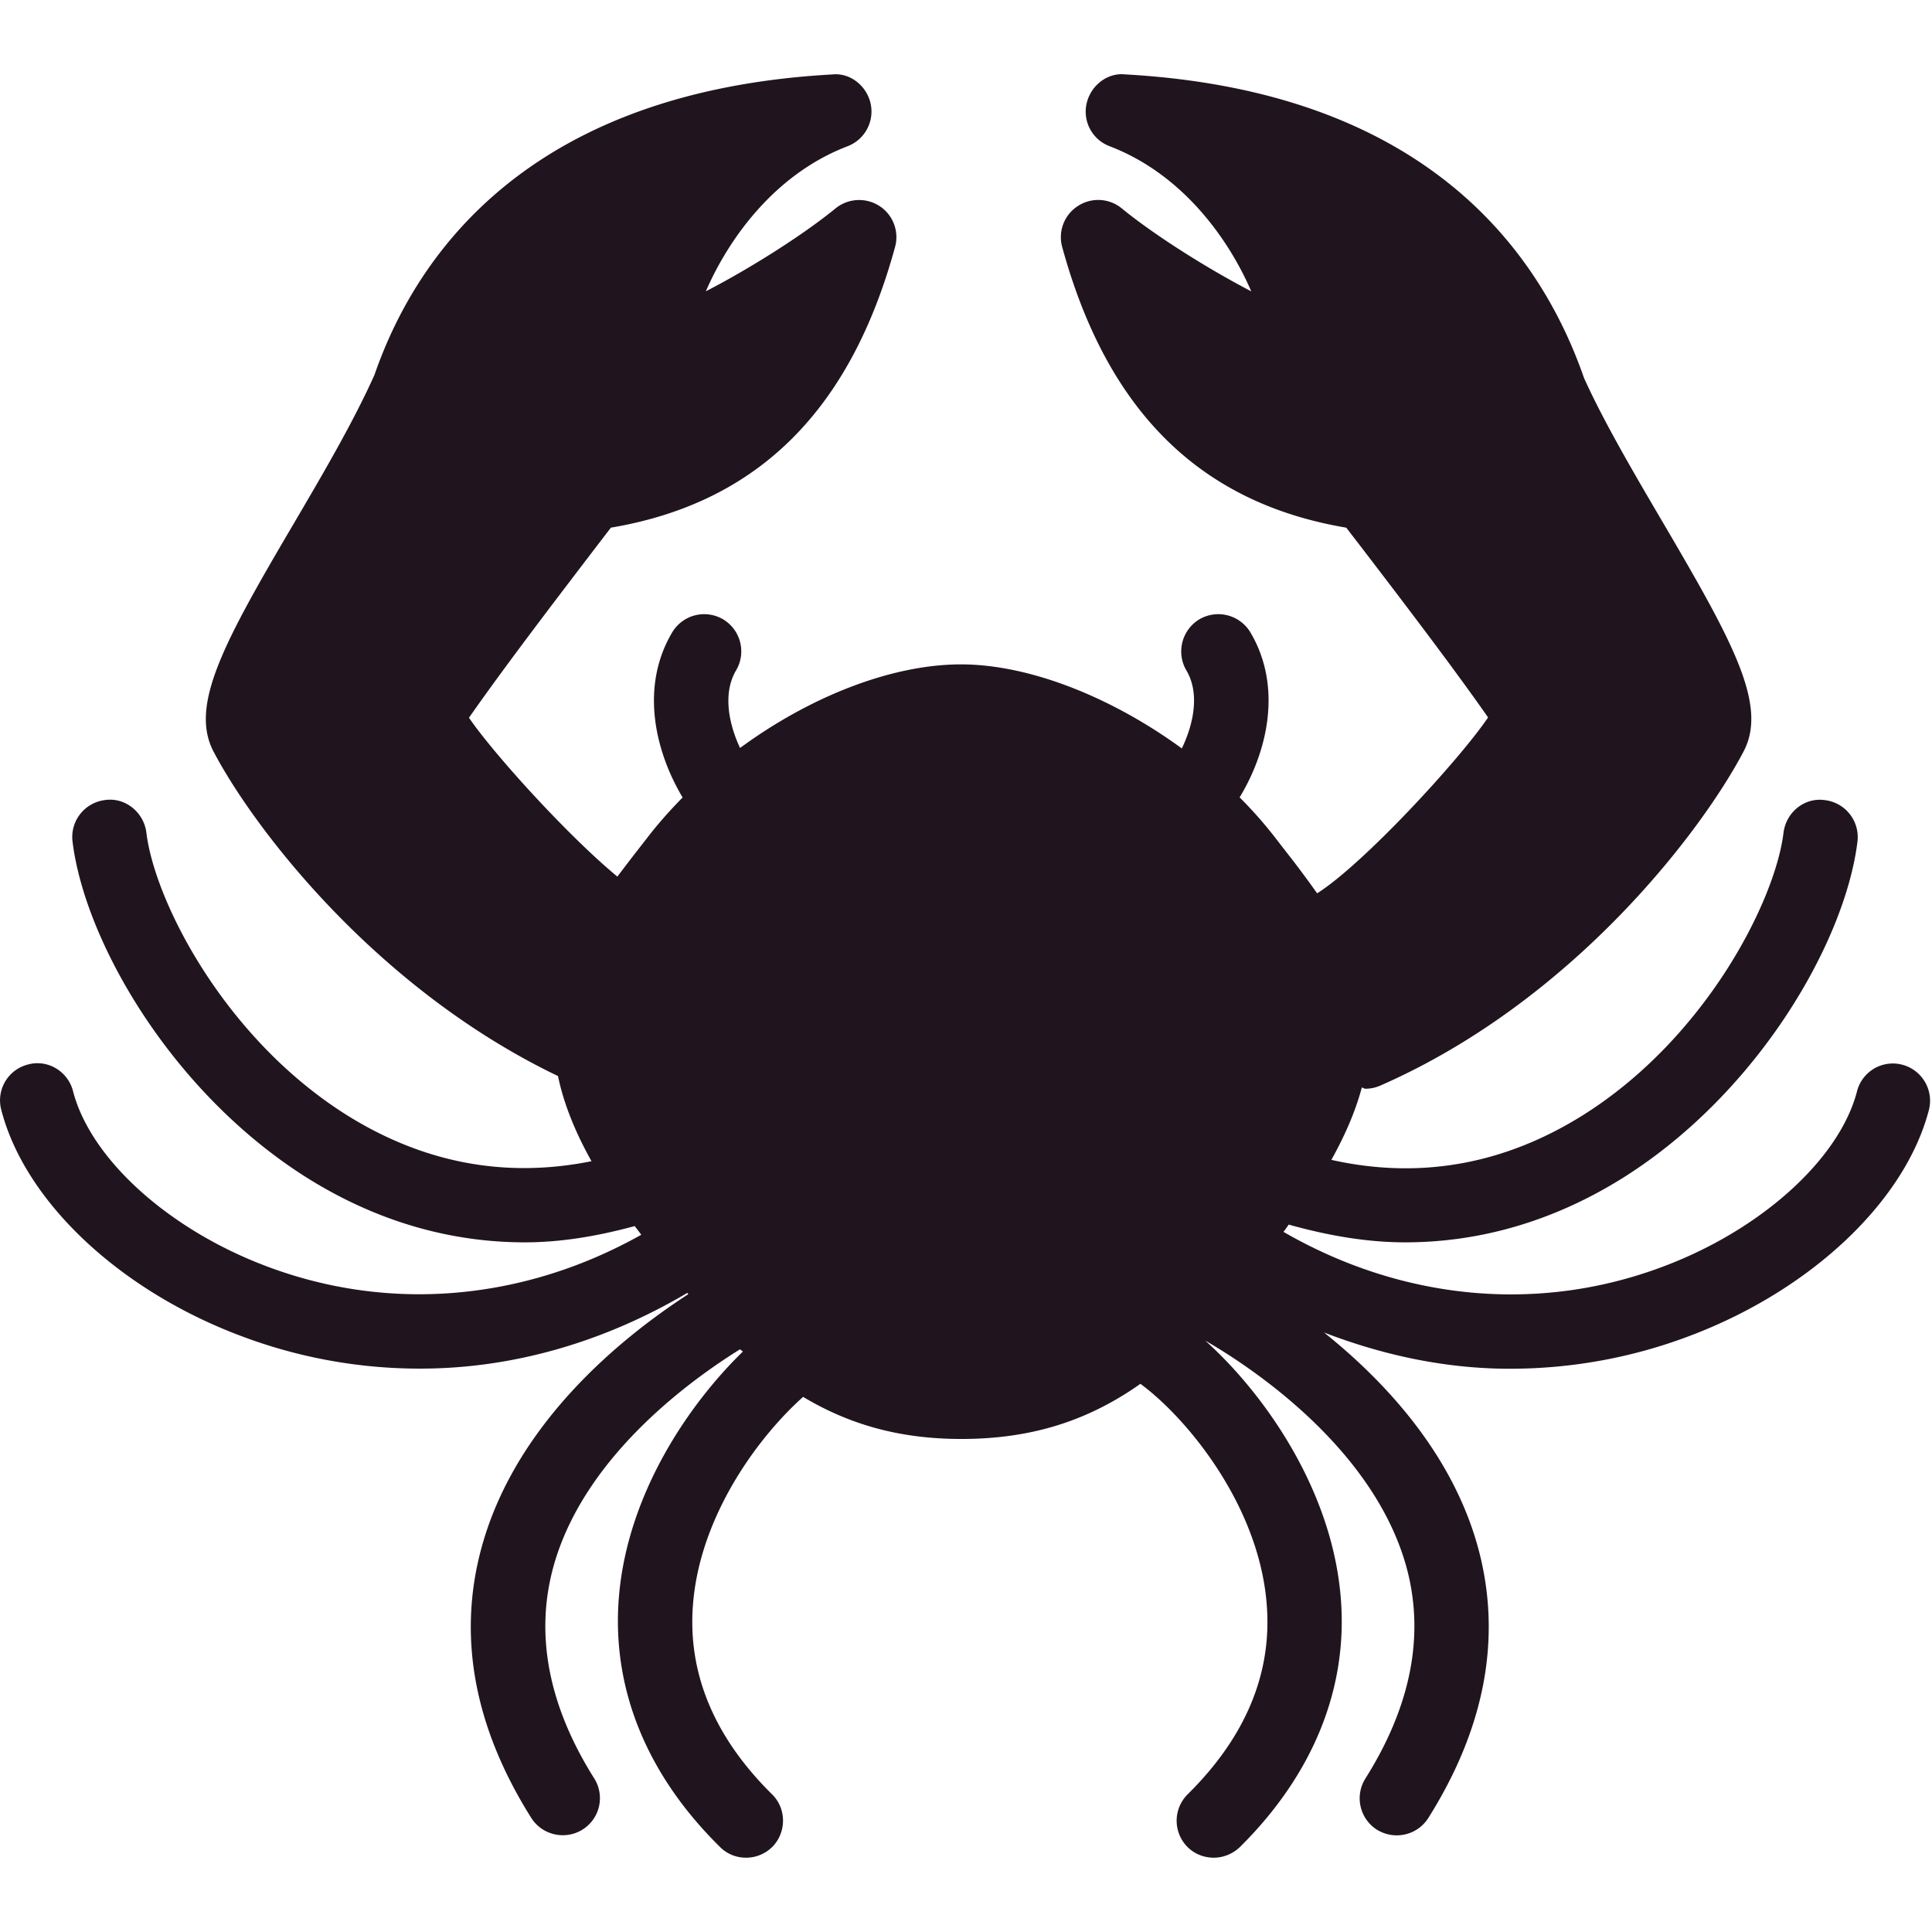 <svg height="100" width="100" fill="#20151e" xmlns="http://www.w3.org/2000/svg" viewBox="0 0 104 96"><path d="M102.396 53.313a1.99 1.99 0 00-2.433 1.436c-.94 3.62-5.104 7.408-10.356 9.4-6.744 2.571-14.107 1.859-20.516-1.836.092-.133.192-.256.28-.393 2.101.588 4.208.956 6.265.956 4.084 0 8.063-1.172 11.752-3.487C94.7 54.78 99.34 46.628 99.988 41.3a2.003 2.003 0 00-1.748-2.228c-1.1-.164-2.088.648-2.232 1.744-.443 3.672-4.18 11.04-10.756 15.188-4.256 2.68-8.82 3.5-13.584 2.432.775-1.392 1.32-2.688 1.637-3.892.075.008.127.063.199.063a2 2 0 00.805-.172c10.416-4.571 17.34-13.764 19.555-17.996 1.297-2.484-.584-5.892-4.287-12.208-1.584-2.696-3.225-5.488-4.309-7.884C82.852 9.38 76.596.892 60.552.004c-.952-.1-1.852.612-2.063 1.584a1.988 1.988 0 001.244 2.284c3.943 1.508 6.416 5.016 7.623 7.812-2.312-1.204-5.172-2.992-6.983-4.476a1.996 1.996 0 00-2.353-.116 1.99 1.99 0 00-.844 2.196c2.416 8.836 7.416 13.788 15.292 15.116l.845 1.096c2.076 2.716 4.828 6.312 6.791 9.12-1.6 2.352-6.756 7.928-9.203 9.468a54.21 54.21 0 00-1.656-2.22l-.641-.828a22.594 22.594 0 00-1.875-2.116c1.459-2.404 2.344-5.9.58-8.884a2.016 2.016 0 00-2.744-.704 2.02 2.02 0 00-.705 2.748c.717 1.196.42 2.836-.243 4.204-3.753-2.74-8.181-4.524-11.884-4.524-3.764 0-8.156 1.752-11.896 4.5-.636-1.36-.924-2.984-.212-4.18a2.01 2.01 0 00-.704-2.748 2.006 2.006 0 00-2.736.704c-1.768 2.98-.884 6.468.56 8.888-.668.68-1.3 1.388-1.868 2.124l-.644.828c-.332.428-.668.868-1 1.308-2.664-2.2-6.64-6.584-7.988-8.552 1.964-2.812 4.724-6.416 6.796-9.132l.844-1.1c7.876-1.328 12.884-6.28 15.296-15.108a1.996 1.996 0 00-.836-2.204 2.014 2.014 0 00-2.36.12c-1.812 1.48-4.672 3.272-6.988 4.468 1.208-2.792 3.68-6.296 7.628-7.808a2 2 0 001.244-2.28c-.208-.968-1.1-1.688-2.068-1.584C28.764.896 22.512 9.38 20.156 16.184c-1.152 2.564-2.788 5.352-4.376 8.056-3.712 6.312-5.584 9.724-4.292 12.204 2.136 4.084 8.716 12.764 18.548 17.48.292 1.404.872 2.916 1.804 4.584-4.624.932-9.052.104-13.2-2.5-6.584-4.149-10.316-11.512-10.76-15.184-.136-1.1-1.144-1.92-2.232-1.756A2.004 2.004 0 003.904 41.3c.652 5.328 5.288 13.471 12.596 18.084 3.692 2.32 7.664 3.492 11.752 3.492 1.952 0 3.928-.336 5.916-.876.116.156.24.313.352.468-6.336 3.556-13.584 4.204-20.232 1.673-5.252-1.992-9.416-5.772-10.356-9.4-.276-1.084-1.38-1.732-2.436-1.436a1.99 1.99 0 00-1.428 2.436c1.264 4.9 6.292 9.664 12.804 12.136a27.197 27.197 0 009.756 1.796c4.952 0 9.868-1.416 14.372-4.076.016.021.036.053.052.068-3.564 2.313-9.404 6.992-11.184 13.844-1.224 4.708-.304 9.532 2.732 14.352.38.601 1.032.929 1.696.929a1.994 1.994 0 001.692-3.056c-2.42-3.844-3.18-7.616-2.244-11.225 1.552-5.956 7.316-10.148 10.092-11.876.052.048.104.084.156.12-2.916 2.836-6.22 7.664-6.676 13.216-.404 4.9 1.476 9.54 5.428 13.44.396.404.904.591 1.412.591a2 2 0 001.42-.584c.772-.784.764-2.064-.016-2.828-3.132-3.088-4.564-6.556-4.252-10.268.388-4.748 3.508-8.969 5.924-11.125 2.48 1.484 5.188 2.265 8.52 2.265 3.836 0 6.864-1.012 9.637-2.968 2.459 1.804 6.363 6.484 6.795 11.828.313 3.728-1.123 7.18-4.252 10.268a2.003 2.003 0 00-.016 2.828c.396.4.916.584 1.42.584s1.016-.195 1.416-.58c3.943-3.912 5.828-8.561 5.42-13.436-.492-5.944-4.252-11.092-7.296-13.82 2.252 1.296 9.147 5.736 10.876 12.352.928 3.592.176 7.368-2.252 11.221a2.002 2.002 0 00.62 2.756c.332.203.7.304 1.067.304.664 0 1.313-.328 1.696-.928 3.036-4.82 3.952-9.647 2.736-14.353-1.353-5.203-5.072-9.164-8.345-11.787 3.252 1.252 6.608 1.951 10 1.951 3.289 0 6.584-.584 9.757-1.796 6.508-2.476 11.532-7.243 12.804-12.14a2.005 2.005 0 00-1.439-2.431z"/></svg>